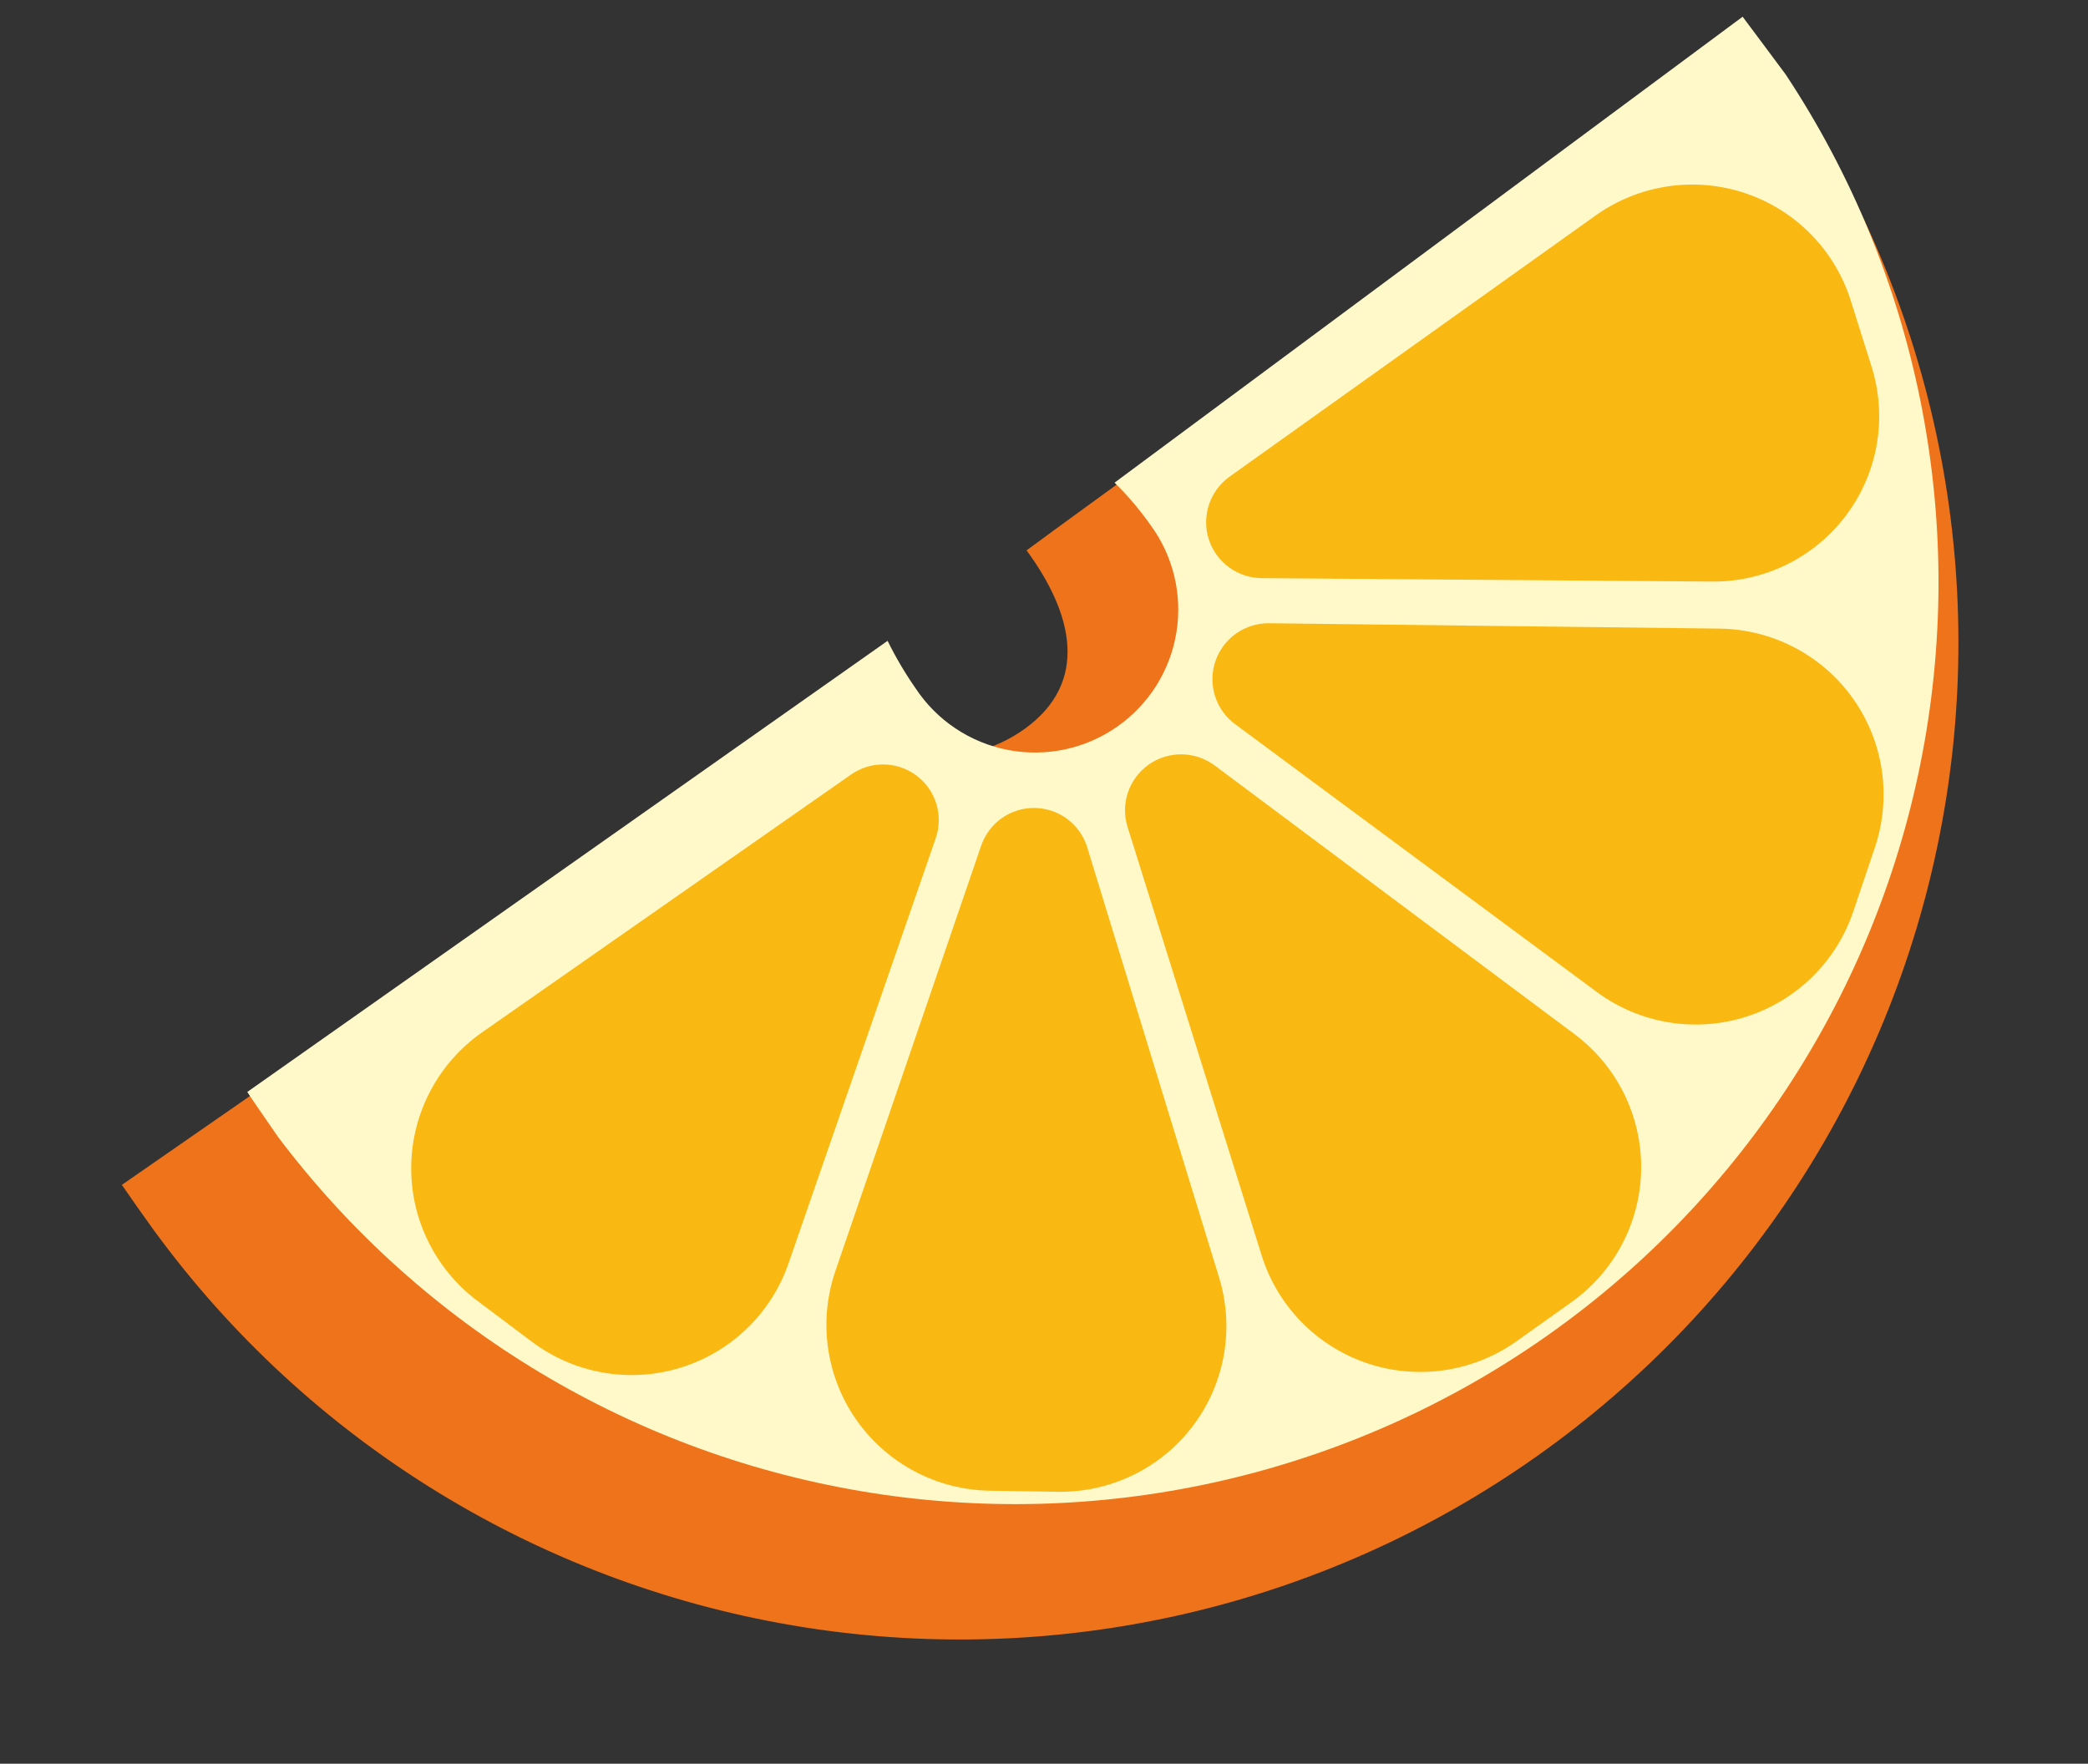 <svg xmlns="http://www.w3.org/2000/svg" width="103" height="87" viewBox="0 0 103 87" fill="none"><rect x="0" y="0" width="103" height="87" fill="#333333" stroke="none"/> <path fill-rule="evenodd" clip-rule="evenodd" d="M86.006 1.392L52.093 26.082L50.64 27.148C52.95 30.296 53.724 33.646 50.568 35.938C49.051 37.038 47.16 37.492 45.309 37.202C43.457 36.911 41.797 35.899 40.693 34.388V34.388L6.012 58.447C6.348 58.944 7.21 60.166 7.56 60.645C11.362 65.864 16.157 70.284 21.671 73.652C27.185 77.02 33.31 79.27 39.696 80.275C46.082 81.279 52.604 81.017 58.89 79.505C65.176 77.993 71.103 75.26 76.331 71.461C81.56 67.662 85.989 62.873 89.365 57.367C92.74 51.86 94.997 45.744 96.006 39.368C97.014 32.992 96.755 26.48 95.243 20.205C93.731 13.93 90.996 8.014 87.194 2.795C86.734 2.33 86.371 1.869 86.006 1.392Z" fill="#EE731B"/> <path fill-rule="evenodd" clip-rule="evenodd" d="M85.963 0.825L54.981 23.809C55.626 24.442 56.212 25.132 56.734 25.87C57.296 26.627 57.701 27.489 57.923 28.405C58.146 29.32 58.183 30.272 58.031 31.202C57.879 32.133 57.541 33.023 57.039 33.822C56.536 34.62 55.878 35.309 55.104 35.849C54.33 36.389 53.456 36.769 52.532 36.966C51.609 37.162 50.655 37.172 49.728 36.995C48.801 36.817 47.919 36.456 47.134 35.931C46.349 35.408 45.678 34.732 45.16 33.944C44.643 33.202 44.184 32.423 43.785 31.611L12.198 53.864C12.518 54.363 13.38 55.586 13.716 56.083C20.829 65.52 31.345 71.82 43.034 73.648C54.724 75.476 66.669 72.688 76.338 65.875C86.008 59.062 92.642 48.759 94.836 37.149C97.03 25.539 94.611 13.535 88.091 3.679C87.763 3.245 86.329 1.302 85.963 0.825Z" fill="#FFF8C8"/> <path fill-rule="evenodd" clip-rule="evenodd" d="M84.446 28.687L62.244 28.518C61.66 28.514 61.091 28.326 60.621 27.979C60.15 27.632 59.802 27.146 59.626 26.589C59.45 26.032 59.456 25.434 59.642 24.881C59.828 24.327 60.185 23.847 60.662 23.508L78.726 10.62C79.778 9.873 80.993 9.384 82.27 9.194C83.547 9.004 84.851 9.117 86.075 9.525C87.3 9.933 88.41 10.624 89.317 11.542C90.223 12.46 90.899 13.579 91.29 14.807L92.301 18.015C92.701 19.245 92.801 20.553 92.595 21.83C92.388 23.107 91.88 24.317 91.112 25.36C90.345 26.402 89.34 27.248 88.181 27.826C87.022 28.405 85.742 28.7 84.446 28.687V28.687Z" fill="#F9B812"/> <path fill-rule="evenodd" clip-rule="evenodd" d="M78.773 48.934L60.946 35.735C60.471 35.39 60.119 34.904 59.94 34.345C59.761 33.787 59.765 33.186 59.951 32.63C60.137 32.074 60.496 31.591 60.975 31.252C61.454 30.913 62.029 30.735 62.616 30.744L84.814 31.008C86.106 31.023 87.376 31.342 88.52 31.94C89.664 32.538 90.651 33.397 91.399 34.447C92.147 35.498 92.637 36.71 92.827 37.986C93.017 39.261 92.902 40.563 92.493 41.786L91.415 44.982C90.999 46.203 90.302 47.308 89.378 48.209C88.454 49.109 87.33 49.78 86.098 50.165C84.866 50.55 83.56 50.639 82.287 50.425C81.015 50.211 79.81 49.7 78.773 48.934Z" fill="#F9B812"/> <path fill-rule="evenodd" clip-rule="evenodd" d="M62.236 61.924L55.618 40.778C55.447 40.223 55.457 39.628 55.645 39.079C55.833 38.529 56.19 38.053 56.665 37.717C57.14 37.382 57.708 37.204 58.29 37.21C58.871 37.216 59.436 37.404 59.904 37.749L77.677 51.019C78.71 51.792 79.545 52.797 80.115 53.954C80.685 55.111 80.974 56.385 80.957 57.674C80.94 58.964 80.618 60.23 80.018 61.372C79.418 62.514 78.556 63.498 77.502 64.245L74.763 66.195C73.706 66.934 72.489 67.413 71.212 67.594C69.935 67.774 68.633 67.652 67.412 67.236C66.191 66.819 65.086 66.121 64.187 65.198C63.288 64.275 62.619 63.154 62.236 61.924V61.924Z" fill="#F9B812"/> <path fill-rule="evenodd" clip-rule="evenodd" d="M41.21 62.698L48.397 41.727C48.583 41.175 48.939 40.697 49.415 40.36C49.89 40.024 50.461 39.847 51.043 39.856C51.626 39.864 52.191 40.057 52.657 40.407C53.122 40.757 53.464 41.246 53.633 41.802L60.13 62.996C60.513 64.23 60.598 65.537 60.377 66.81C60.155 68.084 59.635 69.286 58.858 70.32C58.081 71.353 57.069 72.189 55.907 72.756C54.744 73.324 53.463 73.608 52.169 73.586L48.816 73.534C47.524 73.51 46.256 73.183 45.115 72.577C43.974 71.972 42.993 71.105 42.251 70.049C41.51 68.993 41.029 67.776 40.848 66.499C40.667 65.221 40.791 63.919 41.21 62.698V62.698Z" fill="#F9B812"/> <path fill-rule="evenodd" clip-rule="evenodd" d="M23.778 50.927L41.976 38.212C42.453 37.876 43.024 37.7 43.608 37.71C44.191 37.72 44.756 37.914 45.221 38.266C45.686 38.618 46.027 39.108 46.194 39.666C46.361 40.224 46.346 40.821 46.151 41.37L38.898 62.318C38.477 63.538 37.772 64.641 36.842 65.536C35.912 66.432 34.783 67.096 33.547 67.472C32.311 67.849 31.004 67.928 29.731 67.703C28.459 67.478 27.259 66.955 26.228 66.178L23.541 64.161C22.51 63.383 21.677 62.373 21.112 61.213C20.546 60.053 20.263 58.776 20.286 57.485C20.309 56.195 20.638 54.928 21.244 53.788C21.851 52.648 22.719 51.668 23.778 50.927V50.927Z" fill="#F9B812"/> </svg>